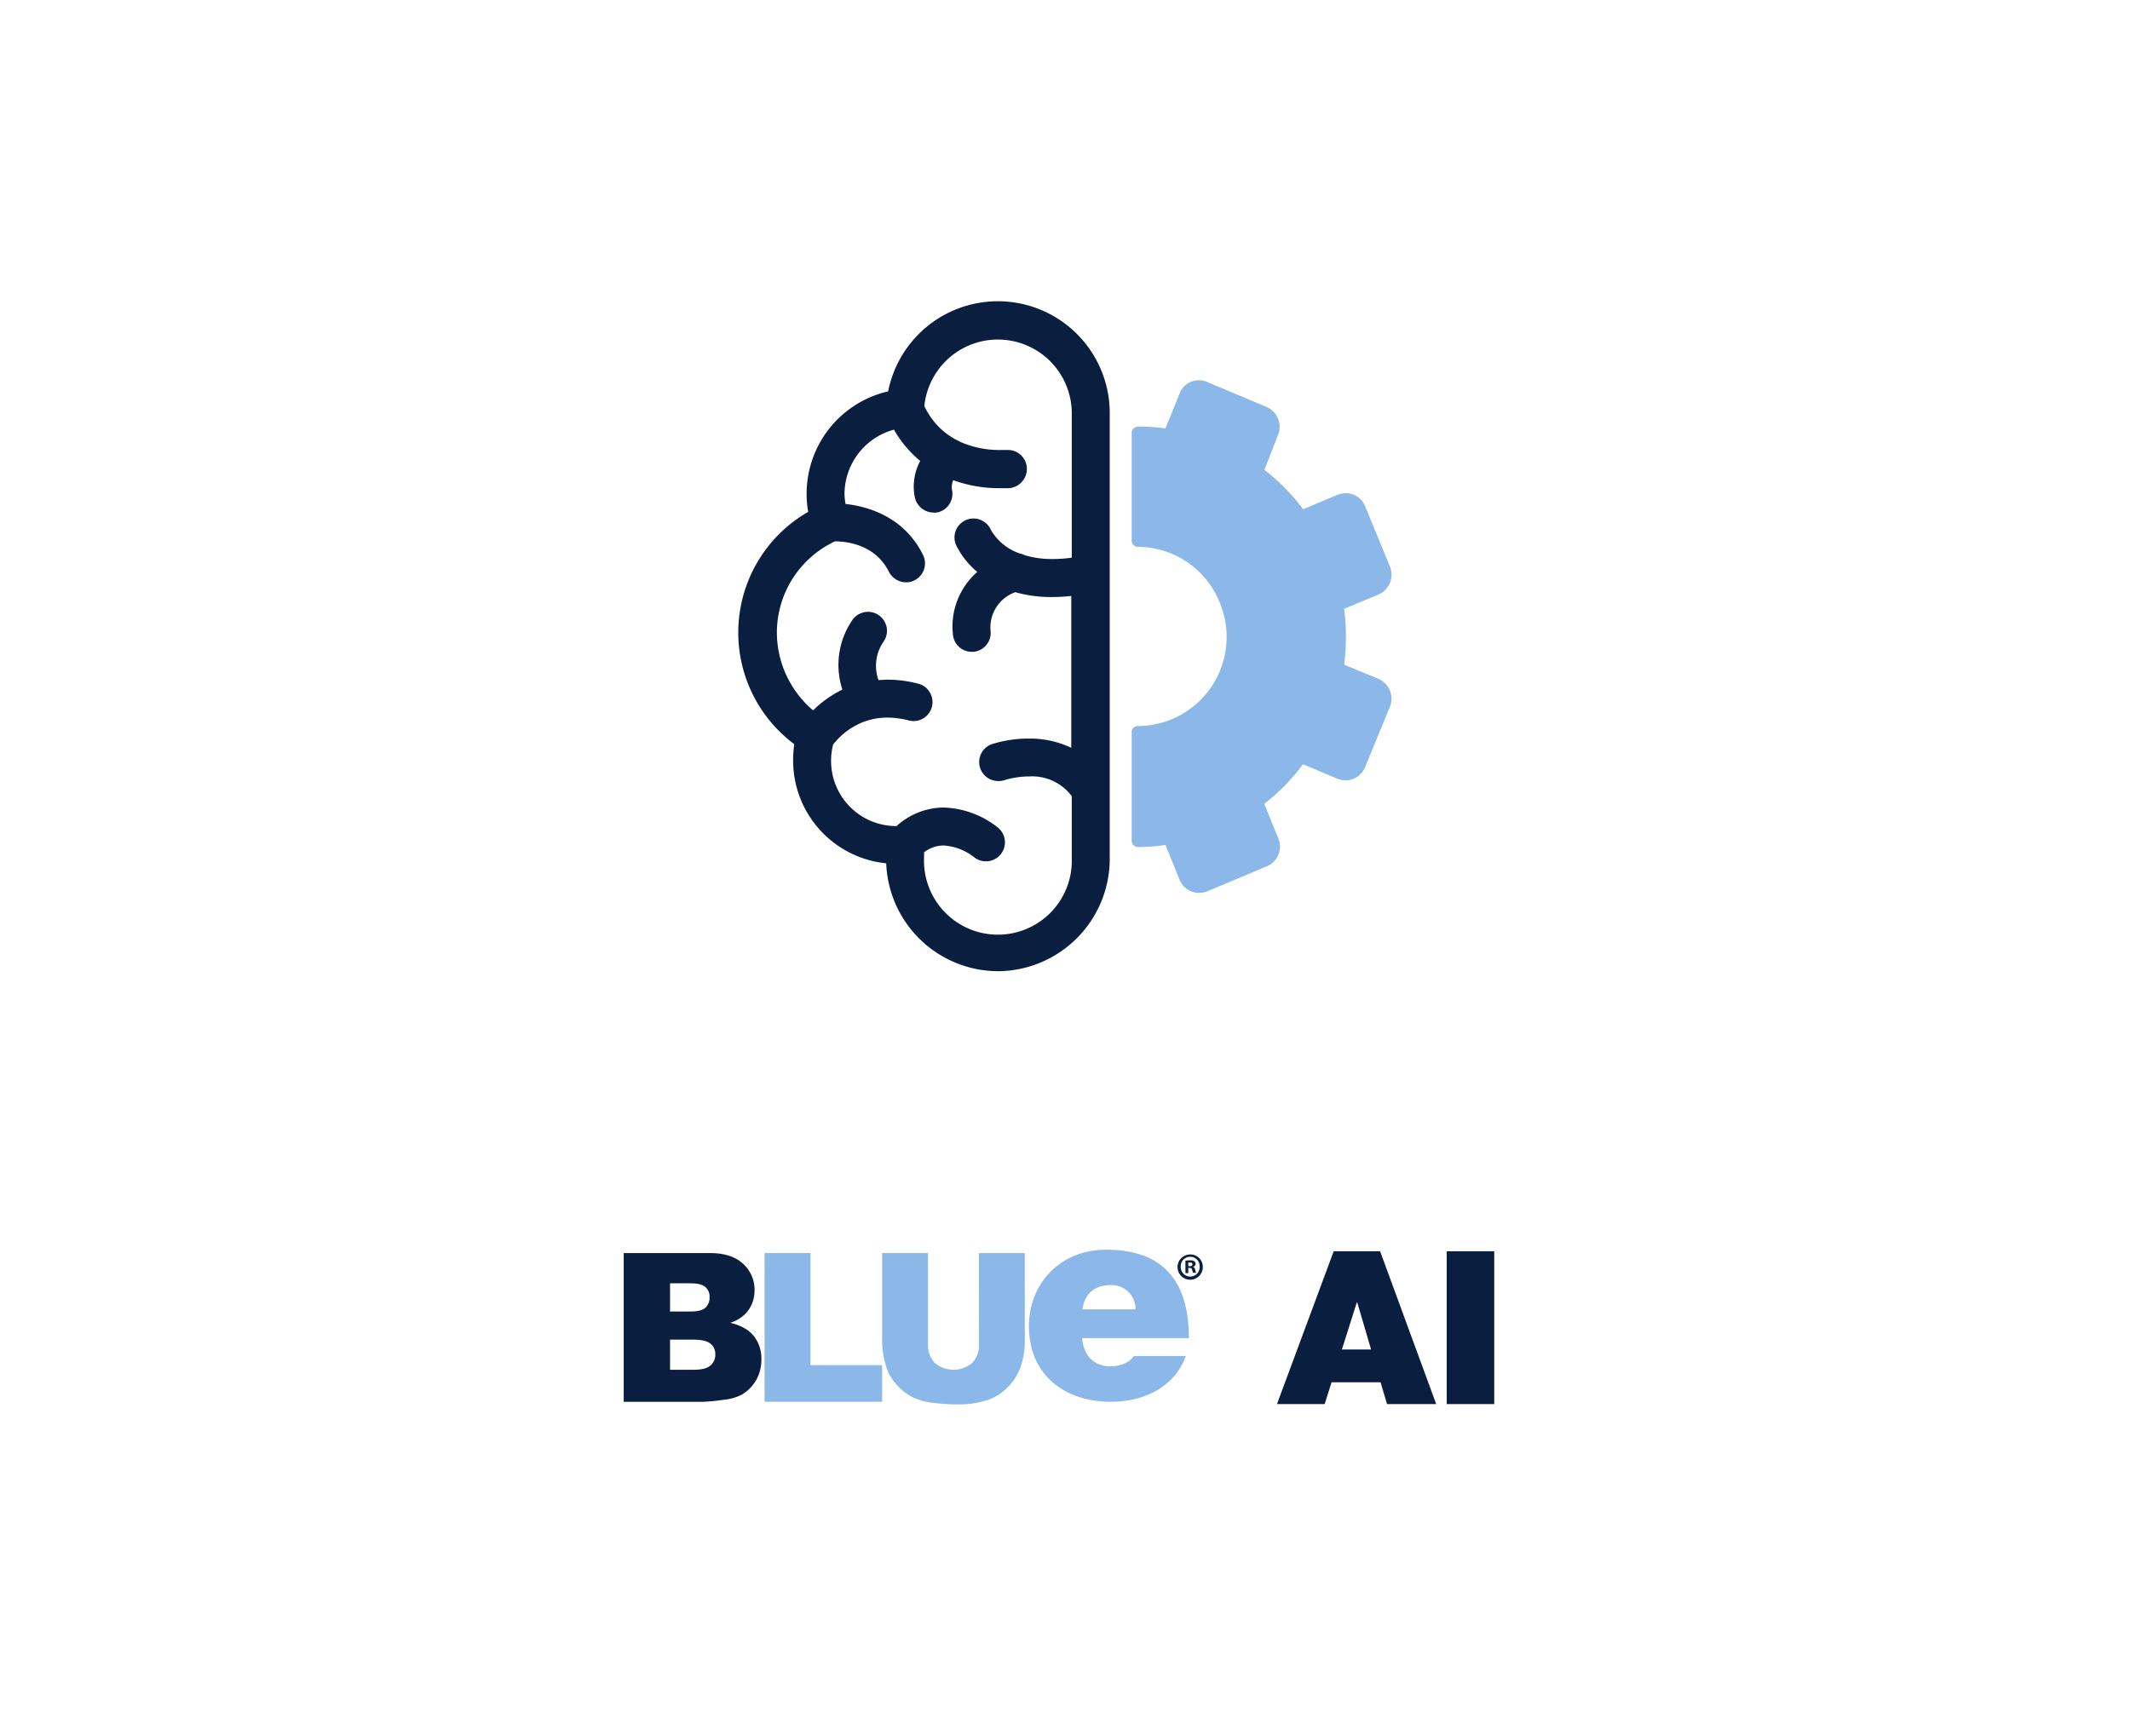 <svg viewBox="0 0 330 269" xmlns="http://www.w3.org/2000/svg" xmlns:xlink="http://www.w3.org/1999/xlink"><symbol id="a" viewBox="0 0 203.91 54.48"><path d="m0 1.18h30.36q7.64 0 11.64 3.76a12.17 12.17 0 0 1 4.06 9.29 11.79 11.79 0 0 1 -2.89 8 12.76 12.76 0 0 1 -5.65 3.5q5.64 1.37 8.29 4.66a12.83 12.83 0 0 1 2.66 8.3 14.28 14.28 0 0 1 -1.88 7.31 14 14 0 0 1 -5.2 5.14 17.23 17.23 0 0 1 -6.14 1.7 70.72 70.72 0 0 1 -7.27.72h-27.98zm16.32 20.59h7.09q3.82 0 5.32-1.3a4.75 4.75 0 0 0 1.5-3.78 4.43 4.43 0 0 0 -1.5-3.57q-1.5-1.29-5.21-1.29h-7.2zm0 20.51h8.29c2.79 0 4.77-.49 5.91-1.48a4.94 4.94 0 0 0 1.73-4 4.59 4.59 0 0 0 -1.7-3.72c-1.15-.93-3.13-1.41-6-1.41h-8.23z" fill="#0a1e3f"/><path d="m49.6 1.18h16.16v39.47h25.24v12.9h-41.4z" fill="#8bb8e8"/><path d="m125.07 1.18h16.16v31.22a26.16 26.16 0 0 1 -1.45 8.77 18.61 18.61 0 0 1 -4.54 7.21 17.91 17.91 0 0 1 -6.49 4.35 32.64 32.64 0 0 1 -11.34 1.75 70.91 70.91 0 0 1 -8.36-.54 22 22 0 0 1 -7.57-2.12 19.06 19.06 0 0 1 -5.56-4.52 16.56 16.56 0 0 1 -3.46-6 31.57 31.57 0 0 1 -1.46-8.9v-31.22h16.15v32a9.12 9.12 0 0 0 2.39 6.7 10.28 10.28 0 0 0 13.18 0 9.1 9.1 0 0 0 2.38-6.74z" fill="#8bb8e8"/><path d="m161.4 31.15c.5 5.79 3.86 9.92 10 9.92 3.17 0 6.63-1.18 8.22-3.63h18.31c-4 11-14.75 16.11-26.43 16.11-16.44 0-28.81-9.63-28.81-26.63 0-14.83 10.89-26.92 27.13-26.92 20.39 0 29.18 11.3 29.18 31.15zm18.81-10.15a8.4 8.4 0 0 0 -8.61-8.55c-5.84 0-9.21 3-10.1 8.55z" fill="#8bb8e8"/><path d="m203.91 6a4.45 4.45 0 1 1 -4.41-4.33 4.36 4.36 0 0 1 4.41 4.33zm-7.78 0a3.36 3.36 0 0 0 3.37 3.45 3.31 3.31 0 0 0 3.3-3.45 3.34 3.34 0 1 0 -6.67 0zm2.66 2.24h-1v-4.37a12.12 12.12 0 0 1 1.66-.13 2.32 2.32 0 0 1 1.48.34 1.12 1.12 0 0 1 .45.93 1.11 1.11 0 0 1 -.9 1v.06c.42.13.63.47.76 1a4.18 4.18 0 0 0 .32 1.06h-1.05a3.41 3.41 0 0 1 -.35-1.06c-.08-.44-.34-.66-.89-.66h-.48zm0-2.43h.47c.55 0 1-.19 1-.63s-.29-.66-.92-.66a2.2 2.2 0 0 0 -.55 0z" fill="#0a1e3f"/></symbol><path d="m154.59 150.5a17.39 17.39 0 0 1 -17.29-16.72 16 16 0 0 1 -14.42-16 16.56 16.56 0 0 1 .18-2.46 21.57 21.57 0 0 1 2.15-36 16 16 0 0 1 -.24-2.77 16.27 16.27 0 0 1 12.63-15.9 17.33 17.33 0 0 1 34.33 3.5v68.81a17.42 17.42 0 0 1 -17.34 17.54zm-11.43-17.45a11.45 11.45 0 1 0 22.89 0v-9.67a7.65 7.65 0 0 0 -6.6-3.06 13.43 13.43 0 0 0 -3.76.55 2.76 2.76 0 0 1 -1 .16 2.94 2.94 0 0 1 -1-5.72 19.23 19.23 0 0 1 5.7-.86 14.93 14.93 0 0 1 6.58 1.43v-23.53a28.25 28.25 0 0 1 -3 .17 20.62 20.62 0 0 1 -5.67-.75 5.78 5.78 0 0 0 -3.82 6.11 2.92 2.92 0 0 1 -.72 2.13 2.88 2.88 0 0 1 -2 1h-.2a2.94 2.94 0 0 1 -2.93-2.75 11.22 11.22 0 0 1 3.78-9.63 12.68 12.68 0 0 1 -3.28-4.15 2.94 2.94 0 0 1 5.38-2.38 8.21 8.21 0 0 0 4.49 3.67 2.61 2.61 0 0 1 .77.27 14.71 14.71 0 0 0 4.28.59 22.18 22.18 0 0 0 3-.21v-22.18a11.45 11.45 0 0 0 -22.84-1.33 11.22 11.22 0 0 0 5 5.28 2.4 2.4 0 0 1 .53.27 14.89 14.89 0 0 0 6.26 1.27h1 .13a2.94 2.94 0 0 1 2.2 4.92 2.92 2.92 0 0 1 -2 1h-1.32a20.93 20.93 0 0 1 -7.33-1.24 2.68 2.68 0 0 0 -.16 1.65 2.94 2.94 0 0 1 -.52 2.19 2.89 2.89 0 0 1 -1.92 1.18 3.43 3.43 0 0 1 -.47 0 3 3 0 0 1 -2.9-2.48 8.41 8.41 0 0 1 .86-5.52 17.56 17.56 0 0 1 -4.07-4.85 10.37 10.37 0 0 0 -7.66 10.06 10.14 10.14 0 0 0 .16 1.46c3.19.34 9 1.82 12 7.89a2.94 2.94 0 0 1 -1.32 3.94 2.84 2.84 0 0 1 -1.31.31 3 3 0 0 1 -2.64-1.62c-2.12-4.24-6.53-4.72-8.37-4.73a15.65 15.65 0 0 0 -9 14.19 15.89 15.89 0 0 0 5.61 12 17.39 17.39 0 0 1 4.54-3.22 12.3 12.3 0 0 1 1.6-10.86 3 3 0 0 1 2.37-1.19 2.94 2.94 0 0 1 2.36 4.69 6.56 6.56 0 0 0 -.74 5.88c.48 0 1-.06 1.43-.06a18.79 18.79 0 0 1 4.74.63 2.84 2.84 0 0 1 1.79 1.35 2.94 2.94 0 0 1 -2.53 4.44 3.07 3.07 0 0 1 -.74-.1 13.46 13.46 0 0 0 -3.31-.44 10.6 10.6 0 0 0 -2.27.24 3.84 3.84 0 0 1 -.46.11 10.88 10.88 0 0 0 -5.68 3.84 9.93 9.93 0 0 0 -.31 2.49 10.09 10.09 0 0 0 10 10.13h.15a10.9 10.9 0 0 1 7.3-2.87 14.16 14.16 0 0 1 8.26 3 2.94 2.94 0 0 1 -3.44 4.78 8.56 8.56 0 0 0 -4.86-1.9 4.89 4.89 0 0 0 -3 1.06z" fill="#0a1e3f"/><path d="m196 89.74-.2-.45a1 1 0 0 0 -1.25-.48.94.94 0 0 0 -.47 1.25l.43 1a20 20 0 0 1 -10.68 26 .94.94 0 0 0 -.51 1.23.93.93 0 0 0 .87.58.89.89 0 0 0 .36-.07 21.9 21.9 0 0 0 11.7-28.49c-.09-.22-.17-.39-.25-.57z" fill="#0a1624"/><path d="m213.58 105.2-5.34-2.2a33 33 0 0 0 0-8.66l5.36-2.22a3.36 3.36 0 0 0 1.75-4.31l-3.84-9.34a3.25 3.25 0 0 0 -1.76-1.79 3.29 3.29 0 0 0 -2.54 0l-5.32 2.23a31.18 31.18 0 0 0 -6-6.1l2.11-5.41a3.24 3.24 0 0 0 0-2.52 3.29 3.29 0 0 0 -1.76-1.81l-9.24-3.89a3.27 3.27 0 0 0 -2.53 0 3.2 3.2 0 0 0 -1.72 1.82l-2.18 5.38a32.82 32.82 0 0 0 -4.3-.28 1 1 0 0 0 -.94 1v16.7a.94.94 0 0 0 .93.94 13.72 13.72 0 0 1 12.68 8.57 13.8 13.8 0 0 1 -12.67 19.2.94.94 0 0 0 -.94.94v16.81a1 1 0 0 0 .94 1 31.15 31.15 0 0 0 4.3-.32l2.18 5.38a3.25 3.25 0 0 0 1.76 1.79 3.33 3.33 0 0 0 1.28.26 3.49 3.49 0 0 0 1.26-.25l9.25-3.89a3.24 3.24 0 0 0 1.76-1.8 3.16 3.16 0 0 0 0-2.47l-2.19-5.4a30.78 30.78 0 0 0 6-6.13l5.33 2.24a3.31 3.31 0 0 0 2.53 0 3.27 3.27 0 0 0 1.76-1.78l3.84-9.35a3.35 3.35 0 0 0 -1.75-4.34z" fill="#8bb8e8"/><path d="m206.63 193.9h7.19l8.69 23.68h-7.62l-1-3.38h-7.59l-1.07 3.38h-7.39zm5.79 15.22-2.14-7.29h-.07l-2.31 7.29z" fill="#0a1e3f"/><path d="m224.14 193.9h7.36v23.68h-7.36z" fill="#0a1e3f"/><use height="54.48" transform="matrix(.44 0 0 .44 96.63 193.66)" width="203.91" xlink:href="#a"/></svg>